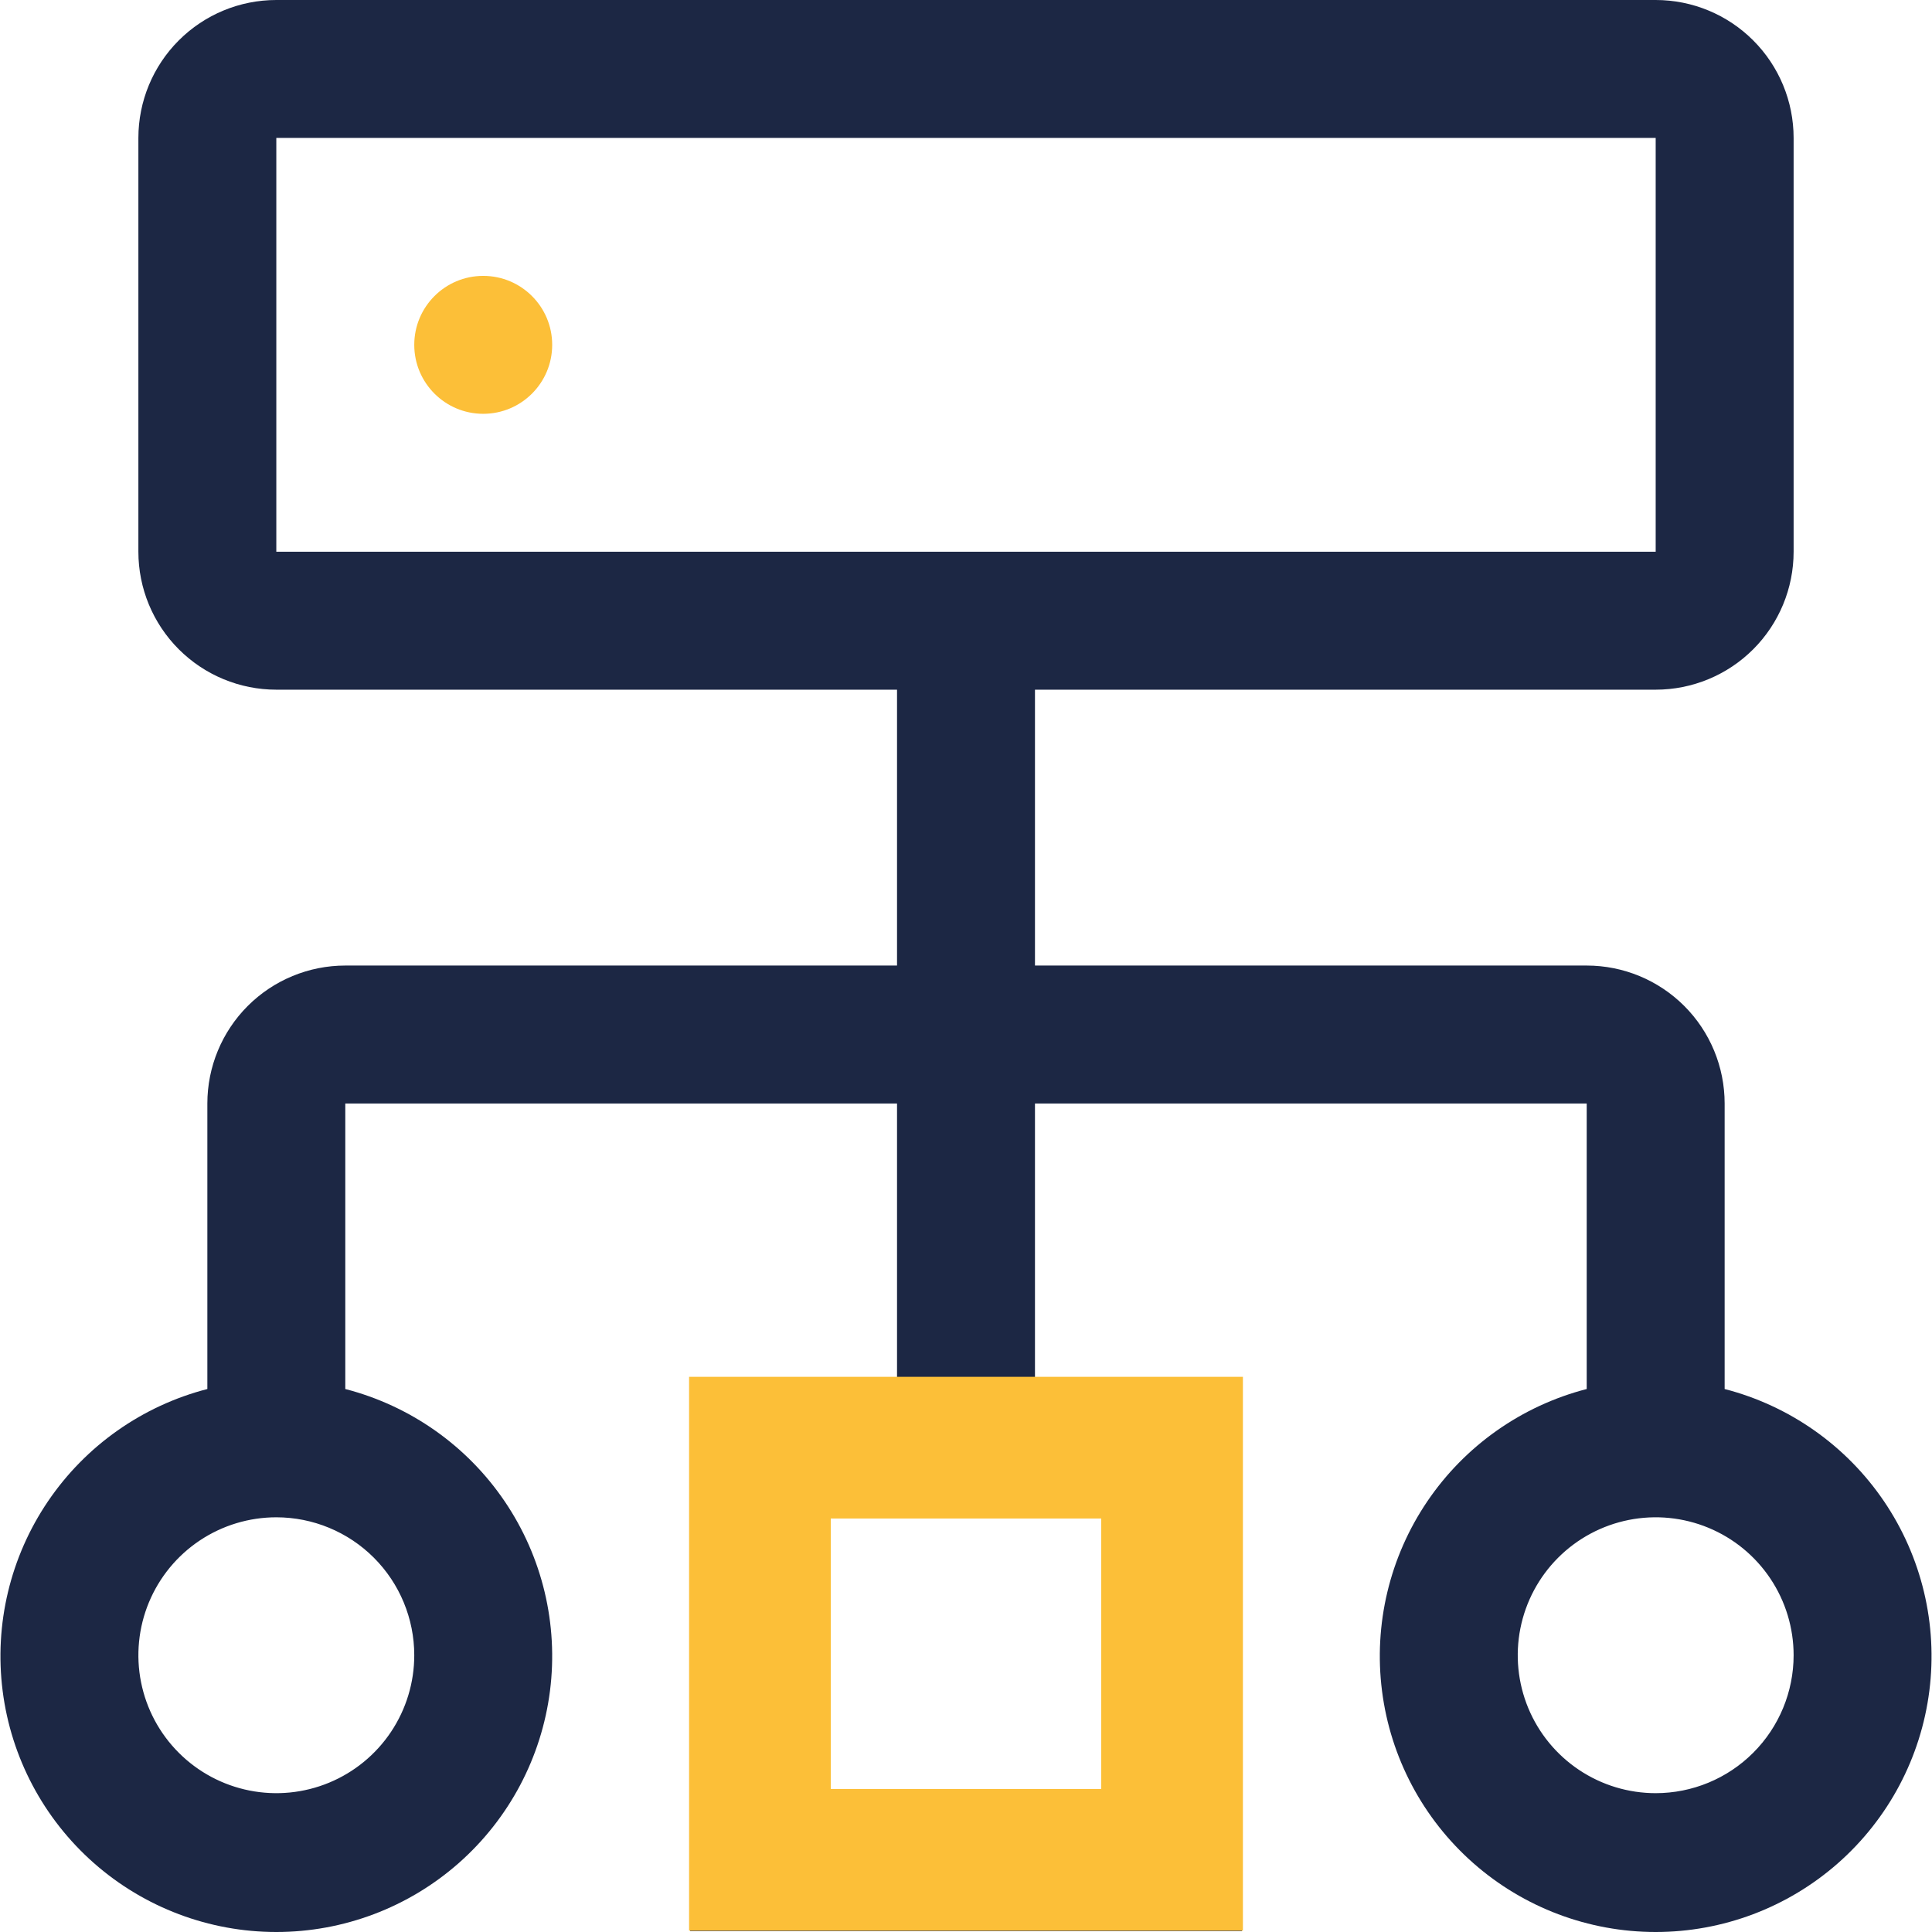 <svg xmlns="http://www.w3.org/2000/svg" width="150" height="150" viewBox="0 0 150 150" fill="none"><g clip-path="url(#clip0_21_40)"><path d="M37.517 32.128C40.475 32.128 42.872 29.731 42.872 26.773C42.872 23.816 40.475 21.419 37.517 21.419C34.56 21.419 32.163 23.816 32.163 26.773C32.163 29.731 34.56 32.128 37.517 32.128Z" fill="#FCBF38"></path><path d="M133.901 107.843V85.675C133.901 82.834 132.773 80.11 130.765 78.102C128.756 76.094 126.032 74.965 123.192 74.965H80.355V53.547H128.547C131.387 53.547 134.111 52.418 136.119 50.41C138.128 48.401 139.256 45.678 139.256 42.837V10.709C139.256 7.869 138.128 5.145 136.119 3.137C134.111 1.128 131.387 0 128.547 0H21.453C18.613 0 15.889 1.128 13.881 3.137C11.872 5.145 10.744 7.869 10.744 10.709V42.837C10.744 45.678 11.872 48.401 13.881 50.41C15.889 52.418 18.613 53.547 21.453 53.547H69.645V74.965H26.808C23.968 74.965 21.244 76.094 19.235 78.102C17.227 80.11 16.099 82.834 16.099 85.675V107.843C11.051 109.146 6.652 112.246 3.726 116.56C0.8 120.875 -0.451 126.109 0.205 131.28C0.862 136.452 3.383 141.206 7.294 144.653C11.206 148.099 16.24 150 21.453 150C26.666 150 31.701 148.099 35.612 144.653C39.524 141.206 42.044 136.452 42.701 131.28C43.358 126.109 42.106 120.875 39.181 116.56C36.255 112.246 31.856 109.146 26.808 107.843V85.675H69.645V107.093H53.581V149.93H96.419V107.093H80.355V85.675H123.192V107.843C118.144 109.146 113.745 112.246 110.819 116.56C107.894 120.875 106.642 126.109 107.299 131.28C107.956 136.452 110.476 141.206 114.388 144.653C118.299 148.099 123.333 150 128.547 150C133.76 150 138.794 148.099 142.706 144.653C146.617 141.206 149.138 136.452 149.794 131.28C150.451 126.109 149.2 120.875 146.274 116.56C143.348 112.246 138.949 109.146 133.901 107.843ZM32.163 128.512C32.163 130.63 31.535 132.7 30.358 134.462C29.181 136.223 27.509 137.595 25.552 138.406C23.595 139.217 21.442 139.429 19.364 139.015C17.287 138.602 15.379 137.582 13.881 136.084C12.383 134.587 11.363 132.679 10.95 130.601C10.537 128.524 10.749 126.37 11.559 124.414C12.37 122.457 13.742 120.784 15.504 119.607C17.265 118.431 19.335 117.803 21.453 117.803C24.294 117.803 27.018 118.931 29.026 120.939C31.034 122.948 32.163 125.672 32.163 128.512ZM85.709 117.803V139.221H64.291V117.803H85.709ZM21.453 42.837V10.709H128.547V42.837H21.453ZM128.547 139.221C126.428 139.221 124.358 138.593 122.597 137.416C120.836 136.24 119.463 134.567 118.652 132.61C117.842 130.653 117.63 128.5 118.043 126.423C118.456 124.345 119.476 122.437 120.974 120.939C122.472 119.441 124.38 118.422 126.457 118.008C128.535 117.595 130.688 117.807 132.645 118.618C134.602 119.428 136.274 120.801 137.451 122.562C138.628 124.323 139.256 126.394 139.256 128.512C139.256 131.352 138.128 134.076 136.119 136.084C134.111 138.093 131.387 139.221 128.547 139.221Z" fill="#1C2744"></path><rect x="59" y="112.396" width="32" height="32" stroke="#FCBF38" stroke-width="11"></rect></g><defs><clipPath id="clip0_21_40"><rect width="150" height="150" fill="white"></rect></clipPath></defs></svg>